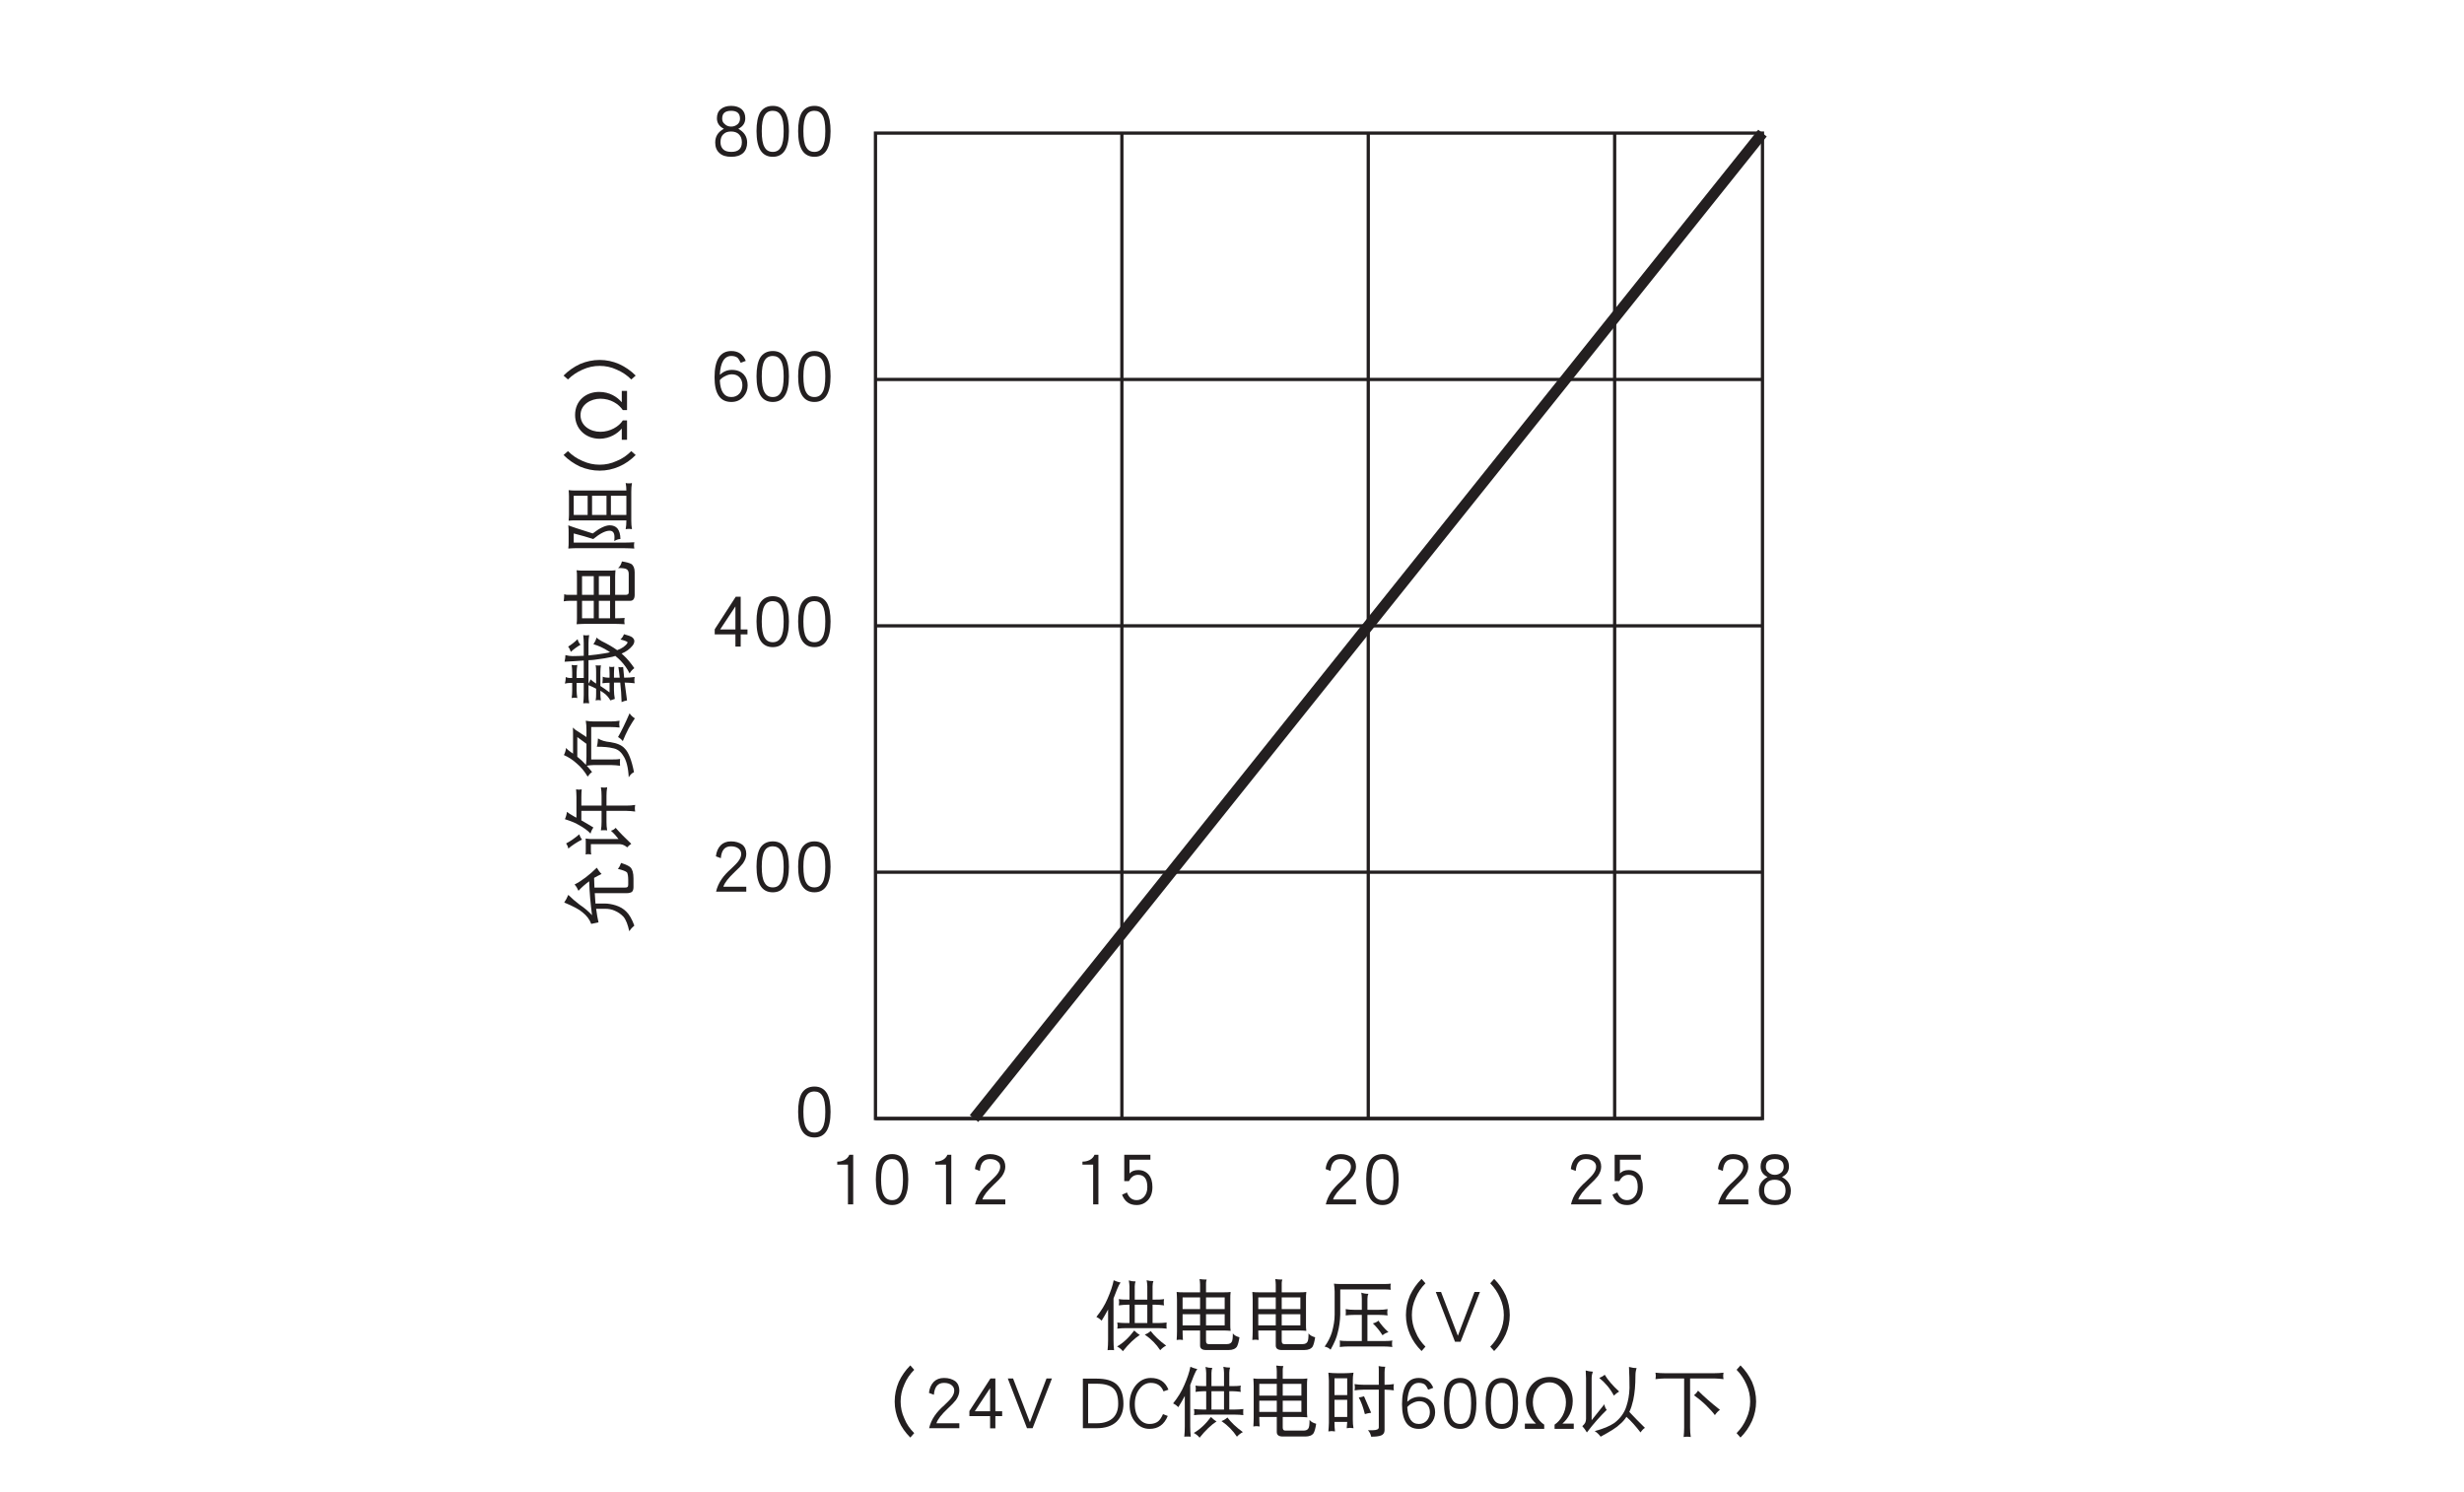 <?xml version="1.0" encoding="UTF-8"?>
<svg xmlns="http://www.w3.org/2000/svg" xmlns:xlink="http://www.w3.org/1999/xlink" width="226.77pt" height="137.33pt" viewBox="0 0 226.77 137.33" version="1.2">
<defs>
<g>
<symbol overflow="visible" id="glyph0-0">
<path style="stroke:none;" d=""/>
</symbol>
<symbol overflow="visible" id="glyph0-1">
<path style="stroke:none;" d="M 2.172 -0.062 L 2.172 -4.625 L 1.812 -4.625 C 1.734 -4.422 1.578 -4.25 1.359 -4.141 C 1.156 -4.047 0.969 -4 0.766 -4 L 0.703 -4 L 0.703 -3.719 L 1.688 -3.719 L 1.688 -0.062 Z M 2.172 -0.062 "/>
</symbol>
<symbol overflow="visible" id="glyph0-2">
<path style="stroke:none;" d="M 3.406 -2.359 C 3.406 -3.109 3.297 -3.672 3.078 -4.062 C 2.828 -4.469 2.453 -4.688 1.922 -4.688 C 1.391 -4.688 1 -4.469 0.75 -4.062 C 0.531 -3.672 0.422 -3.109 0.422 -2.359 C 0.422 -0.781 0.922 0 1.922 0 C 2.906 0 3.406 -0.781 3.406 -2.359 Z M 2.922 -2.359 C 2.922 -1.672 2.844 -1.172 2.656 -0.875 C 2.5 -0.594 2.25 -0.453 1.922 -0.453 C 1.578 -0.453 1.328 -0.594 1.172 -0.875 C 0.984 -1.172 0.906 -1.672 0.906 -2.359 C 0.906 -3.047 0.984 -3.531 1.172 -3.828 C 1.328 -4.094 1.578 -4.234 1.922 -4.234 C 2.25 -4.234 2.5 -4.094 2.656 -3.828 C 2.844 -3.531 2.922 -3.047 2.922 -2.359 Z M 2.922 -2.359 "/>
</symbol>
<symbol overflow="visible" id="glyph0-3">
<path style="stroke:none;" d="M 3.312 -1.656 C 3.312 -2.141 3.203 -2.516 2.969 -2.797 C 2.719 -3.078 2.406 -3.219 2 -3.219 C 1.641 -3.219 1.375 -3.109 1.203 -2.906 L 1.203 -4.172 L 3.125 -4.172 L 3.125 -4.625 L 0.719 -4.625 L 0.719 -2.203 L 1.156 -2.203 C 1.344 -2.578 1.609 -2.781 2 -2.781 C 2.562 -2.781 2.844 -2.391 2.844 -1.656 C 2.844 -1.266 2.734 -0.969 2.531 -0.75 C 2.344 -0.547 2.125 -0.453 1.859 -0.453 C 1.438 -0.453 1.141 -0.688 0.969 -1.156 L 0.516 -0.953 C 0.766 -0.312 1.203 0 1.859 0 C 2.266 0 2.594 -0.141 2.875 -0.422 C 3.172 -0.734 3.312 -1.141 3.312 -1.656 Z M 3.312 -1.656 "/>
</symbol>
<symbol overflow="visible" id="glyph0-4">
<path style="stroke:none;" d="M 3.312 -3.531 C 3.312 -3.891 3.188 -4.188 2.938 -4.391 C 2.672 -4.578 2.328 -4.688 1.906 -4.688 C 1.5 -4.688 1.188 -4.562 0.953 -4.328 C 0.703 -4.062 0.562 -3.734 0.516 -3.312 L 0.969 -3.141 C 1.031 -3.875 1.328 -4.234 1.906 -4.234 C 2.203 -4.234 2.453 -4.156 2.609 -4.016 C 2.766 -3.891 2.844 -3.734 2.844 -3.531 C 2.844 -3.328 2.766 -3.125 2.625 -2.922 C 2.5 -2.734 2.266 -2.5 1.938 -2.188 C 1.547 -1.844 1.25 -1.516 1.047 -1.219 C 0.797 -0.859 0.625 -0.469 0.531 -0.062 L 3.312 -0.062 L 3.312 -0.516 L 1.203 -0.516 C 1.312 -0.875 1.672 -1.328 2.25 -1.875 C 2.594 -2.188 2.844 -2.453 3 -2.656 C 3.203 -2.953 3.312 -3.234 3.312 -3.531 Z M 3.312 -3.531 "/>
</symbol>
<symbol overflow="visible" id="glyph0-5">
<path style="stroke:none;" d="M 3.391 -1.312 C 3.391 -1.875 3.109 -2.281 2.578 -2.578 C 3.016 -2.797 3.219 -3.125 3.219 -3.547 C 3.219 -3.906 3.109 -4.188 2.875 -4.391 C 2.641 -4.578 2.328 -4.688 1.922 -4.688 C 1.516 -4.688 1.188 -4.578 0.969 -4.391 C 0.719 -4.188 0.609 -3.906 0.609 -3.547 C 0.609 -3.125 0.812 -2.797 1.25 -2.578 C 0.703 -2.281 0.453 -1.875 0.453 -1.312 C 0.453 -0.906 0.578 -0.578 0.844 -0.344 C 1.094 -0.109 1.453 0 1.938 0 C 2.391 0 2.75 -0.109 3.016 -0.344 C 3.266 -0.578 3.391 -0.906 3.391 -1.312 Z M 2.734 -3.516 C 2.734 -3.297 2.656 -3.125 2.516 -3 C 2.344 -2.859 2.156 -2.781 1.922 -2.781 C 1.688 -2.781 1.484 -2.859 1.344 -3 C 1.172 -3.125 1.094 -3.297 1.094 -3.516 C 1.094 -4 1.359 -4.234 1.922 -4.234 C 2.453 -4.234 2.734 -4 2.734 -3.516 Z M 2.906 -1.344 C 2.906 -0.75 2.578 -0.453 1.938 -0.453 C 1.594 -0.453 1.328 -0.531 1.156 -0.719 C 1.016 -0.875 0.938 -1.078 0.938 -1.344 C 0.938 -1.656 1.016 -1.906 1.203 -2.078 C 1.375 -2.25 1.609 -2.328 1.906 -2.328 C 2.203 -2.328 2.453 -2.25 2.625 -2.078 C 2.812 -1.906 2.906 -1.656 2.906 -1.344 Z M 2.906 -1.344 "/>
</symbol>
<symbol overflow="visible" id="glyph0-6">
<path style="stroke:none;" d="M 3.422 -1.172 L 3.422 -1.625 L 2.797 -1.625 L 2.797 -4.641 L 2.344 -4.641 L 0.406 -1.641 L 0.406 -1.172 L 2.312 -1.172 L 2.312 -0.047 L 2.797 -0.047 L 2.797 -1.172 Z M 2.312 -1.625 L 0.906 -1.625 L 2.312 -3.75 Z M 2.312 -1.625 "/>
</symbol>
<symbol overflow="visible" id="glyph0-7">
<path style="stroke:none;" d="M 3.438 -1.531 C 3.438 -1.938 3.312 -2.281 3.078 -2.531 C 2.812 -2.812 2.453 -2.953 1.984 -2.953 C 1.562 -2.953 1.203 -2.797 0.875 -2.5 C 0.938 -3.656 1.297 -4.234 1.938 -4.234 C 2.188 -4.234 2.375 -4.172 2.516 -4.062 C 2.609 -3.969 2.703 -3.812 2.797 -3.609 L 3.266 -3.781 C 3.031 -4.375 2.578 -4.688 1.938 -4.688 C 0.906 -4.688 0.391 -3.875 0.391 -2.266 C 0.391 -0.75 0.906 0 1.938 0 C 2.406 0 2.781 -0.172 3.062 -0.5 C 3.312 -0.797 3.438 -1.141 3.438 -1.531 Z M 2.953 -1.531 C 2.953 -1.25 2.859 -1 2.703 -0.797 C 2.5 -0.562 2.25 -0.453 1.938 -0.453 C 1.281 -0.453 0.922 -0.969 0.875 -2 C 0.969 -2.125 1.125 -2.266 1.359 -2.375 C 1.562 -2.484 1.781 -2.547 1.984 -2.547 C 2.281 -2.547 2.531 -2.453 2.703 -2.25 C 2.875 -2.062 2.953 -1.828 2.953 -1.531 Z M 2.953 -1.531 "/>
</symbol>
<symbol overflow="visible" id="glyph0-8">
<path style="stroke:none;" d="M 1.812 -5.719 C 1.719 -5.234 1.531 -4.672 1.25 -4.031 C 1 -3.438 0.656 -2.891 0.219 -2.344 C 0.422 -2.25 0.578 -2.125 0.703 -2 C 0.906 -2.328 1.109 -2.672 1.297 -3.031 L 1.297 -0.219 C 1.297 0.094 1.281 0.406 1.25 0.719 C 1.344 0.703 1.453 0.703 1.547 0.703 C 1.641 0.703 1.75 0.703 1.844 0.719 C 1.812 0.406 1.797 0.094 1.797 -0.219 L 1.797 -4.047 C 1.906 -4.328 2.016 -4.594 2.125 -4.891 C 2.25 -5.188 2.344 -5.391 2.453 -5.5 C 2.188 -5.562 1.984 -5.641 1.812 -5.719 Z M 2.281 -3.984 C 2.297 -3.875 2.312 -3.781 2.312 -3.672 C 2.312 -3.594 2.297 -3.5 2.281 -3.406 C 2.547 -3.438 2.812 -3.469 3.078 -3.469 L 3.266 -3.469 L 3.266 -1.781 L 2.938 -1.781 C 2.672 -1.781 2.406 -1.797 2.141 -1.828 C 2.156 -1.734 2.172 -1.625 2.172 -1.531 C 2.172 -1.438 2.156 -1.344 2.141 -1.266 C 2.406 -1.297 2.672 -1.312 2.938 -1.312 L 5.906 -1.312 C 6.172 -1.312 6.422 -1.297 6.688 -1.266 C 6.672 -1.344 6.672 -1.438 6.672 -1.531 C 6.672 -1.625 6.672 -1.734 6.688 -1.828 C 6.422 -1.797 6.172 -1.781 5.906 -1.781 L 5.391 -1.781 L 5.391 -3.469 L 5.656 -3.469 C 5.922 -3.469 6.188 -3.438 6.453 -3.406 C 6.422 -3.5 6.422 -3.594 6.422 -3.672 C 6.422 -3.781 6.422 -3.875 6.453 -3.984 C 6.188 -3.938 5.922 -3.938 5.656 -3.938 L 5.391 -3.938 L 5.391 -5.172 C 5.391 -5.375 5.422 -5.531 5.469 -5.641 C 5.219 -5.641 5.016 -5.672 4.844 -5.719 C 4.875 -5.547 4.906 -5.359 4.906 -5.172 L 4.906 -3.938 L 3.75 -3.938 L 3.75 -5.156 C 3.75 -5.344 3.781 -5.5 3.828 -5.609 C 3.594 -5.609 3.391 -5.641 3.203 -5.703 C 3.234 -5.516 3.266 -5.328 3.266 -5.156 L 3.266 -3.938 L 3.078 -3.938 C 2.812 -3.938 2.547 -3.938 2.281 -3.984 Z M 4.906 -1.781 L 3.75 -1.781 L 3.75 -3.469 L 4.906 -3.469 Z M 3.703 -1.094 C 3.203 -0.422 2.672 0.062 2.125 0.375 C 2.328 0.484 2.516 0.625 2.656 0.812 C 3.203 0.125 3.719 -0.359 4.219 -0.688 C 4.047 -0.781 3.875 -0.922 3.703 -1.094 Z M 5.219 -1.047 C 5.062 -0.906 4.891 -0.797 4.672 -0.719 C 5.266 -0.312 5.734 0.172 6.094 0.719 C 6.266 0.531 6.453 0.391 6.641 0.297 C 6.016 -0.156 5.547 -0.609 5.219 -1.047 Z M 5.219 -1.047 "/>
</symbol>
<symbol overflow="visible" id="glyph0-9">
<path style="stroke:none;" d="M 0.641 -4.641 C 0.656 -4.391 0.672 -4.156 0.672 -3.938 L 0.672 -1.016 C 0.672 -0.75 0.656 -0.484 0.641 -0.219 C 0.734 -0.234 0.828 -0.25 0.922 -0.25 C 1.016 -0.25 1.125 -0.234 1.219 -0.219 C 1.203 -0.484 1.188 -0.75 1.188 -1.016 L 1.188 -1.094 L 2.797 -1.094 L 2.797 0.297 C 2.797 0.562 2.984 0.703 3.344 0.703 L 5.422 0.703 C 5.797 0.703 6.047 0.594 6.188 0.391 C 6.281 0.219 6.359 -0.062 6.422 -0.469 C 6.141 -0.547 5.938 -0.656 5.812 -0.828 C 5.812 -0.391 5.781 -0.125 5.688 -0.016 C 5.609 0.094 5.469 0.156 5.281 0.156 L 3.562 0.156 C 3.422 0.156 3.344 0.062 3.344 -0.125 L 3.344 -1.094 L 5.031 -1.094 C 5.219 -1.094 5.406 -1.078 5.609 -1.062 C 5.578 -1.25 5.578 -1.438 5.578 -1.641 L 5.578 -4 C 5.578 -4.219 5.578 -4.422 5.609 -4.641 C 5.406 -4.609 5.219 -4.609 5.031 -4.609 L 3.344 -4.609 L 3.344 -5.453 C 3.344 -5.562 3.359 -5.672 3.406 -5.781 C 3.172 -5.781 2.969 -5.797 2.75 -5.828 C 2.781 -5.656 2.797 -5.469 2.797 -5.297 L 2.797 -4.609 L 1.219 -4.609 C 1.031 -4.609 0.844 -4.609 0.641 -4.641 Z M 1.188 -1.562 L 1.188 -2.594 L 2.797 -2.594 L 2.797 -1.562 Z M 3.344 -2.594 L 5.062 -2.594 L 5.062 -1.562 L 3.344 -1.562 Z M 1.188 -3.062 L 1.188 -4.141 L 2.797 -4.141 L 2.797 -3.062 Z M 3.344 -4.141 L 5.062 -4.141 L 5.062 -3.062 L 3.344 -3.062 Z M 3.344 -4.141 "/>
</symbol>
<symbol overflow="visible" id="glyph0-10">
<path style="stroke:none;" d="M 6.422 -5.406 C 6.219 -5.375 6.016 -5.375 5.812 -5.375 L 1.797 -5.375 C 1.594 -5.375 1.391 -5.375 1.188 -5.406 C 1.219 -5.156 1.25 -4.922 1.25 -4.688 L 1.25 -2.562 C 1.25 -2.031 1.156 -1.484 1 -0.938 C 0.859 -0.469 0.625 -0.031 0.328 0.391 C 0.531 0.422 0.719 0.516 0.875 0.672 C 1.219 0.062 1.438 -0.453 1.531 -0.891 C 1.672 -1.406 1.75 -1.969 1.766 -2.562 L 1.766 -4.875 L 5.812 -4.875 C 6.016 -4.875 6.219 -4.859 6.422 -4.844 C 6.391 -4.938 6.391 -5.031 6.391 -5.125 C 6.391 -5.219 6.391 -5.297 6.422 -5.406 Z M 2.266 -3.062 C 2.266 -2.953 2.281 -2.859 2.281 -2.766 C 2.281 -2.656 2.266 -2.578 2.266 -2.484 C 2.516 -2.516 2.781 -2.531 3.047 -2.531 L 3.75 -2.531 L 3.75 -0.125 L 2.562 -0.125 C 2.266 -0.125 2 -0.125 1.719 -0.172 C 1.734 -0.062 1.734 0.031 1.734 0.125 C 1.734 0.219 1.734 0.328 1.719 0.422 C 2 0.391 2.266 0.375 2.562 0.375 L 5.719 0.375 C 6 0.375 6.266 0.391 6.562 0.422 C 6.531 0.328 6.531 0.219 6.531 0.125 C 6.531 0.031 6.531 -0.062 6.562 -0.172 C 6.266 -0.125 6 -0.125 5.719 -0.125 L 4.266 -0.125 L 4.266 -2.531 L 5.328 -2.531 C 5.594 -2.531 5.859 -2.516 6.125 -2.484 C 6.109 -2.578 6.094 -2.656 6.094 -2.766 C 6.094 -2.859 6.109 -2.953 6.125 -3.062 C 5.859 -3.016 5.594 -3 5.328 -3 L 4.266 -3 L 4.266 -4 C 4.266 -4.203 4.297 -4.359 4.359 -4.469 C 4.094 -4.469 3.875 -4.516 3.703 -4.578 C 3.734 -4.391 3.75 -4.188 3.75 -4 L 3.75 -3 L 3.047 -3 C 2.781 -3 2.516 -3.016 2.266 -3.062 Z M 5.281 -2 C 5.141 -1.875 4.969 -1.797 4.766 -1.75 C 5.094 -1.438 5.391 -1.078 5.656 -0.656 C 5.828 -0.797 6 -0.891 6.203 -0.938 C 5.812 -1.297 5.516 -1.641 5.281 -2 Z M 5.281 -2 "/>
</symbol>
<symbol overflow="visible" id="glyph0-11">
<path style="stroke:none;" d="M 6.125 0.391 C 5.734 0 5.422 -0.438 5.219 -0.953 C 4.984 -1.453 4.875 -1.984 4.875 -2.516 C 4.875 -3.062 4.984 -3.578 5.219 -4.094 C 5.422 -4.594 5.734 -5.047 6.125 -5.438 L 5.766 -5.844 C 5.312 -5.391 4.969 -4.891 4.703 -4.328 C 4.453 -3.734 4.328 -3.141 4.328 -2.516 C 4.328 -1.906 4.453 -1.312 4.703 -0.734 C 4.953 -0.156 5.312 0.344 5.766 0.797 Z M 6.125 0.391 "/>
</symbol>
<symbol overflow="visible" id="glyph0-12">
<path style="stroke:none;" d="M 4.172 -4.641 L 3.672 -4.641 L 2.141 -0.609 L 0.594 -4.641 L 0.109 -4.641 L 1.875 -0.062 L 2.391 -0.062 Z M 4.172 -4.641 "/>
</symbol>
<symbol overflow="visible" id="glyph0-13">
<path style="stroke:none;" d="M 2.641 -2.516 C 2.641 -3.141 2.516 -3.734 2.266 -4.328 C 2 -4.891 1.656 -5.391 1.203 -5.844 L 0.844 -5.438 C 1.234 -5.047 1.531 -4.594 1.75 -4.094 C 1.984 -3.578 2.094 -3.062 2.094 -2.516 C 2.094 -1.984 1.984 -1.453 1.75 -0.953 C 1.531 -0.438 1.234 0 0.844 0.391 L 1.203 0.797 C 1.656 0.344 2 -0.156 2.266 -0.734 C 2.516 -1.312 2.641 -1.906 2.641 -2.516 Z M 2.641 -2.516 "/>
</symbol>
<symbol overflow="visible" id="glyph0-14">
<path style="stroke:none;" d=""/>
</symbol>
<symbol overflow="visible" id="glyph0-15">
<path style="stroke:none;" d="M 4.156 -2.312 C 4.156 -3.141 3.938 -3.734 3.516 -4.109 C 3.125 -4.453 2.516 -4.625 1.703 -4.625 L 0.422 -4.625 L 0.422 -0.062 L 1.703 -0.062 C 2.484 -0.062 3.094 -0.266 3.516 -0.656 C 3.938 -1.062 4.156 -1.609 4.156 -2.312 Z M 3.672 -2.312 C 3.672 -1.75 3.516 -1.328 3.203 -1.016 C 2.859 -0.688 2.359 -0.516 1.703 -0.516 L 0.906 -0.516 L 0.906 -4.156 L 1.703 -4.156 C 2.406 -4.156 2.906 -4.016 3.219 -3.734 C 3.531 -3.453 3.672 -2.984 3.672 -2.312 Z M 3.672 -2.312 "/>
</symbol>
<symbol overflow="visible" id="glyph0-16">
<path style="stroke:none;" d="M 3.859 -3.609 C 3.578 -4.328 3.031 -4.688 2.234 -4.688 C 1.688 -4.688 1.219 -4.453 0.844 -4 C 0.469 -3.531 0.281 -2.953 0.281 -2.266 C 0.281 -1.578 0.453 -1.031 0.828 -0.609 C 1.172 -0.203 1.609 0 2.125 0 C 2.906 0 3.469 -0.391 3.797 -1.188 L 3.359 -1.359 C 3.219 -1.047 3.078 -0.828 2.906 -0.688 C 2.703 -0.531 2.438 -0.453 2.125 -0.453 C 1.766 -0.453 1.453 -0.594 1.188 -0.906 C 0.906 -1.234 0.766 -1.688 0.766 -2.266 C 0.766 -2.844 0.906 -3.328 1.219 -3.703 C 1.5 -4.062 1.844 -4.234 2.234 -4.234 C 2.812 -4.234 3.203 -3.969 3.406 -3.453 Z M 3.859 -3.609 "/>
</symbol>
<symbol overflow="visible" id="glyph0-17">
<path style="stroke:none;" d="M 0.578 -5.172 C 0.594 -4.938 0.625 -4.688 0.625 -4.453 L 0.625 -0.547 C 0.625 -0.281 0.594 -0.031 0.578 0.234 C 0.719 0.219 0.812 0.203 0.875 0.203 C 0.922 0.203 1.031 0.219 1.188 0.234 C 1.156 -0.031 1.141 -0.281 1.141 -0.547 L 1.141 -0.641 L 2.312 -0.641 C 2.297 -0.453 2.281 -0.266 2.266 -0.062 C 2.422 -0.078 2.531 -0.094 2.578 -0.094 C 2.625 -0.094 2.734 -0.078 2.891 -0.062 C 2.844 -0.328 2.828 -0.578 2.828 -0.844 L 2.828 -4.453 C 2.828 -4.688 2.844 -4.938 2.891 -5.172 C 2.609 -5.141 2.328 -5.125 2.062 -5.125 L 1.391 -5.125 C 1.109 -5.125 0.844 -5.141 0.578 -5.172 Z M 1.141 -1.094 L 1.141 -2.672 L 2.312 -2.672 L 2.312 -1.094 Z M 1.141 -3.109 L 1.141 -4.656 L 2.312 -4.656 L 2.312 -3.109 Z M 2.984 -4.125 C 3 -4.016 3.016 -3.922 3.016 -3.812 C 3.016 -3.719 3 -3.625 2.984 -3.547 C 3.25 -3.578 3.516 -3.609 3.781 -3.609 L 5.219 -3.609 L 5.219 -0.141 C 5.219 0.031 5.031 0.125 4.641 0.125 L 4.219 0.125 C 4.375 0.281 4.469 0.484 4.516 0.719 C 4.906 0.719 5.219 0.688 5.422 0.609 C 5.625 0.531 5.75 0.375 5.75 0.125 L 5.75 -3.609 L 5.812 -3.609 C 6.078 -3.609 6.344 -3.578 6.609 -3.547 C 6.594 -3.625 6.578 -3.719 6.578 -3.812 C 6.578 -3.922 6.594 -4.016 6.609 -4.125 C 6.344 -4.078 6.078 -4.062 5.812 -4.062 L 5.75 -4.062 L 5.75 -5.203 C 5.75 -5.406 5.766 -5.562 5.812 -5.719 C 5.594 -5.719 5.391 -5.734 5.203 -5.781 C 5.219 -5.609 5.219 -5.453 5.219 -5.297 L 5.219 -4.062 L 3.781 -4.062 C 3.516 -4.062 3.25 -4.078 2.984 -4.125 Z M 3.859 -3 C 3.672 -2.938 3.516 -2.906 3.375 -2.891 C 3.594 -2.5 3.781 -2 3.938 -1.359 C 4.109 -1.422 4.312 -1.453 4.516 -1.484 Z M 3.859 -3 "/>
</symbol>
<symbol overflow="visible" id="glyph0-18">
<path style="stroke:none;" d="M 0.891 -5.375 C 0.906 -5.078 0.922 -4.844 0.922 -4.656 L 0.922 -0.906 C 0.922 -0.781 0.891 -0.672 0.844 -0.562 C 0.781 -0.453 0.703 -0.359 0.578 -0.25 C 0.734 -0.078 0.875 0.109 1 0.328 C 1.625 -0.5 2.25 -1.188 2.828 -1.75 C 2.703 -1.891 2.641 -2.062 2.609 -2.266 L 1.438 -0.797 L 1.438 -4.656 C 1.438 -4.891 1.484 -5.094 1.547 -5.266 C 1.312 -5.281 1.094 -5.312 0.891 -5.375 Z M 2.641 -4.984 C 2.5 -4.859 2.328 -4.766 2.141 -4.688 C 2.703 -4.234 3.156 -3.688 3.484 -3.062 C 3.641 -3.219 3.812 -3.344 3.969 -3.438 C 3.391 -3.969 2.938 -4.484 2.641 -4.984 Z M 4.875 -5.703 C 4.906 -5.094 4.922 -4.438 4.922 -3.766 C 4.906 -3.125 4.797 -2.562 4.641 -2.094 C 4.453 -1.469 4.062 -0.953 3.531 -0.547 C 3.094 -0.25 2.5 0 1.719 0.203 C 1.922 0.328 2.109 0.5 2.266 0.719 C 3.188 0.219 3.781 -0.156 4.031 -0.422 C 4.266 -0.609 4.469 -0.844 4.641 -1.109 C 5.094 -0.703 5.516 -0.219 5.938 0.328 C 6.062 0.141 6.188 0 6.344 -0.094 C 5.828 -0.594 5.344 -1.094 4.906 -1.562 C 5.062 -1.875 5.172 -2.25 5.266 -2.656 C 5.406 -3.297 5.469 -4.047 5.469 -4.906 C 5.469 -5.141 5.5 -5.375 5.578 -5.594 C 5.391 -5.594 5.156 -5.625 4.875 -5.703 Z M 4.875 -5.703 "/>
</symbol>
<symbol overflow="visible" id="glyph0-19">
<path style="stroke:none;" d="M 0.344 -5.172 C 0.359 -5.078 0.375 -4.969 0.375 -4.875 C 0.375 -4.781 0.359 -4.672 0.344 -4.578 C 0.625 -4.609 0.906 -4.641 1.188 -4.641 L 2.984 -4.641 L 2.984 -0.125 C 2.984 0.172 2.969 0.453 2.938 0.75 C 3.047 0.734 3.156 0.719 3.266 0.719 C 3.375 0.719 3.484 0.734 3.594 0.75 C 3.547 0.453 3.531 0.172 3.531 -0.125 L 3.531 -4.641 L 5.766 -4.641 C 6.047 -4.641 6.328 -4.609 6.609 -4.578 C 6.594 -4.672 6.578 -4.781 6.578 -4.875 C 6.578 -4.969 6.594 -5.078 6.609 -5.172 C 6.328 -5.141 6.047 -5.125 5.766 -5.125 L 1.188 -5.125 C 0.906 -5.125 0.625 -5.141 0.344 -5.172 Z M 4.266 -3.516 C 4.156 -3.344 4.031 -3.203 3.891 -3.094 C 4.219 -2.859 4.594 -2.562 4.984 -2.188 C 5.359 -1.812 5.641 -1.516 5.812 -1.266 C 5.953 -1.469 6.109 -1.641 6.281 -1.75 C 5.453 -2.406 4.781 -3 4.266 -3.516 Z M 4.266 -3.516 "/>
</symbol>
<symbol overflow="visible" id="glyph1-0">
<path style="stroke:none;" d=""/>
</symbol>
<symbol overflow="visible" id="glyph1-1">
<path style="stroke:none;" d="M -5.781 -2.891 C -4.953 -2.547 -4.391 -2.25 -4.094 -1.984 C -3.719 -1.688 -3.453 -1.344 -3.297 -0.922 L -2.625 -1.062 C -2.703 -1.391 -2.781 -1.812 -2.844 -2.312 L -2 -2.312 C -1.719 -2.312 -1.422 -2.266 -1.141 -2.141 C -0.812 -2 -0.547 -1.812 -0.328 -1.578 C -0.094 -1.297 0.078 -0.844 0.203 -0.25 C 0.328 -0.438 0.484 -0.609 0.672 -0.766 C 0.453 -1.359 0.203 -1.797 -0.078 -2.062 C -0.328 -2.312 -0.641 -2.5 -1.031 -2.625 C -1.375 -2.734 -1.734 -2.797 -2.062 -2.797 L -2.906 -2.797 C -2.922 -3.094 -2.953 -3.406 -2.969 -3.75 L -0.031 -3.75 C 0.188 -3.75 0.328 -3.797 0.438 -3.859 C 0.531 -3.938 0.594 -4.078 0.594 -4.297 L 0.594 -5.109 C 0.594 -5.609 0.5 -5.938 0.312 -6.125 C 0.188 -6.25 -0.109 -6.391 -0.547 -6.531 C -0.625 -6.312 -0.719 -6.125 -0.844 -5.984 C -0.391 -5.875 -0.109 -5.766 0 -5.656 C 0.062 -5.547 0.109 -5.312 0.109 -4.969 L 0.109 -4.516 C 0.109 -4.406 0.078 -4.344 0.031 -4.312 C 0 -4.281 -0.062 -4.266 -0.172 -4.266 L -3 -4.266 C -3.016 -4.547 -3.016 -4.844 -3.031 -5.156 C -2.812 -5.281 -2.578 -5.406 -2.344 -5.516 C -2.531 -5.703 -2.672 -5.906 -2.781 -6.094 C -3.469 -5.422 -4.156 -4.891 -4.828 -4.547 C -4.672 -4.375 -4.562 -4.188 -4.469 -3.969 C -4.172 -4.297 -3.844 -4.578 -3.484 -4.844 C -3.453 -3.797 -3.359 -2.766 -3.219 -1.719 C -3.516 -2.047 -3.891 -2.375 -4.359 -2.688 C -4.734 -2.969 -5.094 -3.281 -5.406 -3.594 C -5.516 -3.328 -5.641 -3.094 -5.781 -2.891 Z M -5.781 -2.891 "/>
</symbol>
<symbol overflow="visible" id="glyph1-2">
<path style="stroke:none;" d="M -5.609 -1.359 C -5.516 -1.234 -5.438 -1.078 -5.406 -0.891 C -5.031 -1.203 -4.625 -1.469 -4.141 -1.719 C -4.266 -1.875 -4.344 -2.031 -4.391 -2.203 C -4.812 -1.844 -5.219 -1.562 -5.609 -1.359 Z M -3.812 -0.344 C -3.734 -0.359 -3.656 -0.375 -3.578 -0.375 C -3.484 -0.375 -3.391 -0.359 -3.297 -0.344 C -3.312 -0.453 -3.328 -0.562 -3.328 -0.672 L -3.328 -1.297 L -0.719 -1.297 C -0.641 -1.297 -0.531 -1.281 -0.406 -1.25 C -0.266 -1.203 -0.125 -1.125 0.016 -1 C 0.125 -1.125 0.25 -1.234 0.391 -1.328 C -0.156 -1.844 -0.641 -2.328 -1.047 -2.797 C -1.156 -2.672 -1.297 -2.578 -1.484 -2.531 C -1.203 -2.281 -0.969 -2.016 -0.781 -1.766 L -3.328 -1.766 C -3.484 -1.766 -3.656 -1.797 -3.812 -1.812 C -3.797 -1.672 -3.797 -1.531 -3.797 -1.391 L -3.797 -0.672 C -3.797 -0.562 -3.797 -0.453 -3.812 -0.344 Z M -5.719 -3.594 C -5.125 -3.406 -4.719 -3.234 -4.5 -3.094 C -4 -2.828 -3.609 -2.547 -3.359 -2.266 C -3.312 -2.469 -3.219 -2.656 -3.094 -2.828 C -3.469 -3.062 -3.844 -3.281 -4.203 -3.484 L -4.203 -4.359 L -2.344 -4.359 L -2.344 -3.344 C -2.344 -3.078 -2.359 -2.812 -2.406 -2.562 C -2.297 -2.578 -2.203 -2.578 -2.109 -2.578 C -2 -2.578 -1.922 -2.578 -1.828 -2.562 C -1.875 -2.812 -1.891 -3.078 -1.891 -3.344 L -1.891 -4.359 L -0.031 -4.359 C 0.234 -4.359 0.484 -4.328 0.75 -4.297 C 0.734 -4.391 0.719 -4.5 0.719 -4.594 C 0.719 -4.703 0.734 -4.797 0.75 -4.906 C 0.484 -4.859 0.234 -4.844 -0.031 -4.844 L -1.891 -4.844 L -1.891 -5.75 C -1.891 -6 -1.875 -6.266 -1.828 -6.531 C -1.922 -6.516 -2 -6.5 -2.109 -6.5 C -2.203 -6.5 -2.297 -6.516 -2.406 -6.531 C -2.359 -6.266 -2.344 -6 -2.344 -5.75 L -2.344 -4.844 L -4.203 -4.844 L -4.203 -5.625 C -4.203 -5.938 -4.188 -6.172 -4.172 -6.344 C -4.25 -6.328 -4.328 -6.312 -4.453 -6.312 C -4.516 -6.312 -4.594 -6.328 -4.688 -6.344 C -4.672 -6.078 -4.656 -5.844 -4.656 -5.625 L -4.656 -3.734 C -4.719 -3.75 -4.781 -3.797 -4.844 -3.828 C -5.156 -4 -5.391 -4.156 -5.531 -4.266 C -5.562 -4.016 -5.625 -3.797 -5.719 -3.594 Z M -5.719 -3.594 "/>
</symbol>
<symbol overflow="visible" id="glyph1-3">
<path style="stroke:none;" d="M -5.812 -2.531 C -5.391 -2.344 -5 -2.094 -4.641 -1.766 C -4.25 -1.438 -3.906 -1.031 -3.625 -0.547 C -3.484 -0.734 -3.359 -0.875 -3.219 -0.969 C -3.375 -1.172 -3.547 -1.375 -3.703 -1.547 C -3.5 -1.578 -3.297 -1.609 -3.094 -1.609 L -1.422 -1.609 C -1.156 -1.609 -0.906 -1.578 -0.641 -1.547 C -0.641 -1.688 -0.656 -1.797 -0.656 -1.844 C -0.656 -1.906 -0.641 -2 -0.641 -2.172 C -0.906 -2.125 -1.156 -2.125 -1.422 -2.125 L -3.297 -2.125 L -3.297 -5.109 L -1.484 -5.109 C -1.219 -5.109 -0.953 -5.094 -0.688 -5.062 C -0.703 -5.219 -0.719 -5.328 -0.719 -5.391 C -0.719 -5.438 -0.703 -5.531 -0.688 -5.688 C -0.953 -5.641 -1.219 -5.625 -1.484 -5.625 L -3.094 -5.625 C -3.312 -5.625 -3.547 -5.641 -3.797 -5.688 C -3.75 -5.406 -3.734 -5.141 -3.734 -4.875 L -3.734 -4.188 L -4.594 -4.75 C -4.75 -4.844 -4.875 -4.938 -4.984 -5.062 C -4.969 -4.844 -4.969 -4.625 -4.969 -4.406 L -4.969 -2.656 C -5.031 -2.703 -5.094 -2.766 -5.188 -2.812 C -5.359 -2.938 -5.516 -3.062 -5.609 -3.188 C -5.641 -2.953 -5.703 -2.734 -5.812 -2.531 Z M -3.781 -1.625 C -4.031 -1.906 -4.297 -2.156 -4.578 -2.375 L -4.578 -4.188 L -3.734 -3.562 L -3.734 -2.359 C -3.734 -2.125 -3.75 -1.875 -3.781 -1.625 Z M -2.781 -3.297 C -2.125 -3.297 -1.641 -3.25 -1.359 -3.172 C -0.922 -3.109 -0.594 -2.875 -0.359 -2.484 C -0.062 -2.062 0.109 -1.391 0.156 -0.484 C 0.297 -0.719 0.453 -0.875 0.641 -0.953 C 0.422 -2.078 0.125 -2.812 -0.219 -3.141 C -0.484 -3.438 -0.922 -3.625 -1.531 -3.719 C -2.016 -3.766 -2.391 -3.875 -2.672 -4.062 C -2.688 -3.766 -2.719 -3.5 -2.781 -3.297 Z M -0.828 -4.188 C -0.641 -4.078 -0.5 -3.953 -0.391 -3.812 C -0.25 -4.172 -0.062 -4.578 0.156 -5 C 0.391 -5.406 0.578 -5.703 0.719 -5.906 C 0.516 -6.047 0.344 -6.188 0.234 -6.375 C -0.156 -5.469 -0.516 -4.734 -0.828 -4.188 Z M -0.828 -4.188 "/>
</symbol>
<symbol overflow="visible" id="glyph1-4">
<path style="stroke:none;" d="M -5.094 -0.812 C -5 -0.828 -4.906 -0.844 -4.828 -0.844 C -4.75 -0.844 -4.656 -0.828 -4.578 -0.812 C -4.609 -1.047 -4.641 -1.281 -4.641 -1.516 L -4.641 -2.203 L -3.984 -2.203 L -3.984 -1.094 C -3.984 -0.828 -4 -0.578 -4.031 -0.328 C -3.938 -0.328 -3.859 -0.344 -3.766 -0.344 C -3.672 -0.344 -3.578 -0.328 -3.484 -0.328 C -3.531 -0.578 -3.547 -0.828 -3.547 -1.094 L -3.547 -2 C -3.281 -1.891 -3.047 -1.781 -2.844 -1.672 L -2.844 -1.25 C -2.844 -1.031 -2.844 -0.812 -2.891 -0.594 C -2.812 -0.609 -2.734 -0.625 -2.641 -0.625 C -2.562 -0.625 -2.484 -0.609 -2.406 -0.594 C -2.438 -0.812 -2.453 -1.031 -2.453 -1.25 L -2.453 -1.484 C -2.359 -1.422 -2.266 -1.375 -2.188 -1.312 C -1.922 -1.141 -1.703 -0.891 -1.531 -0.594 L -1.125 -0.734 C -1.172 -1.016 -1.203 -1.281 -1.203 -1.547 L -1.203 -2.234 L -0.625 -2.234 C -0.562 -1.656 -0.516 -1.062 -0.5 -0.438 C -0.344 -0.516 -0.172 -0.562 0 -0.594 C -0.078 -1.125 -0.141 -1.672 -0.219 -2.234 L -0.188 -2.234 C 0.094 -2.234 0.391 -2.203 0.703 -2.172 C 0.688 -2.266 0.672 -2.359 0.672 -2.453 C 0.672 -2.547 0.688 -2.641 0.703 -2.75 C 0.391 -2.703 0.094 -2.688 -0.188 -2.688 L -0.266 -2.688 C -0.297 -3.016 -0.328 -3.344 -0.359 -3.672 C -0.438 -3.656 -0.516 -3.641 -0.578 -3.641 C -0.641 -3.641 -0.719 -3.656 -0.797 -3.672 C -0.75 -3.359 -0.703 -3.031 -0.672 -2.688 L -1.203 -2.688 L -1.203 -3.078 C -1.203 -3.281 -1.188 -3.484 -1.172 -3.703 C -1.266 -3.672 -1.328 -3.672 -1.391 -3.672 C -1.484 -3.672 -1.562 -3.672 -1.641 -3.703 C -1.625 -3.484 -1.609 -3.281 -1.609 -3.078 L -1.609 -2.688 L -1.781 -2.688 C -1.953 -2.688 -2.109 -2.719 -2.234 -2.781 C -2.234 -2.531 -2.25 -2.344 -2.266 -2.172 C -2.047 -2.203 -1.828 -2.219 -1.609 -2.219 L -1.609 -1.328 C -1.938 -1.578 -2.219 -1.781 -2.453 -1.922 L -2.453 -3.188 C -2.453 -3.391 -2.438 -3.609 -2.406 -3.828 C -2.484 -3.812 -2.562 -3.812 -2.641 -3.812 C -2.734 -3.812 -2.812 -3.812 -2.891 -3.828 C -2.844 -3.609 -2.844 -3.391 -2.844 -3.188 L -2.844 -2.141 C -3.031 -2.266 -3.219 -2.391 -3.359 -2.531 C -3.406 -2.375 -3.469 -2.25 -3.547 -2.141 L -3.547 -4.297 C -3.375 -4.297 -3.219 -4.312 -3.047 -4.328 C -2.312 -4.422 -1.734 -4.516 -1.344 -4.609 C -1.25 -4.641 -1.156 -4.656 -1.078 -4.688 C -0.891 -4.531 -0.719 -4.391 -0.578 -4.234 C -0.25 -3.891 0.031 -3.5 0.234 -3.078 C 0.359 -3.297 0.516 -3.453 0.672 -3.562 C 0.328 -4.062 0 -4.453 -0.328 -4.75 C -0.391 -4.797 -0.438 -4.844 -0.5 -4.906 C -0.078 -5.078 0.234 -5.312 0.469 -5.594 C 0.609 -5.75 0.672 -5.906 0.672 -6.062 C 0.672 -6.188 0.594 -6.312 0.453 -6.422 C 0.328 -6.5 0.078 -6.594 -0.281 -6.688 C -0.359 -6.484 -0.469 -6.328 -0.609 -6.203 C -0.172 -6.094 0.047 -6 0.047 -5.938 C 0.047 -5.844 -0.078 -5.703 -0.344 -5.5 C -0.5 -5.391 -0.688 -5.297 -0.906 -5.219 C -1.297 -5.5 -1.781 -5.781 -2.328 -6.047 C -2.547 -6.172 -2.703 -6.281 -2.812 -6.375 C -2.859 -6.141 -2.969 -5.953 -3.094 -5.766 C -2.609 -5.625 -2.172 -5.422 -1.734 -5.141 C -1.672 -5.094 -1.609 -5.062 -1.562 -5.031 C -1.719 -4.984 -1.891 -4.953 -2.094 -4.922 C -2.547 -4.844 -3.031 -4.781 -3.547 -4.734 L -3.547 -5.844 C -3.547 -6.094 -3.531 -6.359 -3.484 -6.609 C -3.578 -6.594 -3.672 -6.578 -3.766 -6.578 C -3.859 -6.578 -3.938 -6.594 -4.031 -6.609 C -4 -6.359 -3.984 -6.094 -3.984 -5.844 L -3.984 -4.703 C -4.312 -4.688 -4.656 -4.672 -5.016 -4.672 C -5.219 -4.672 -5.453 -4.703 -5.672 -4.766 C -5.672 -4.609 -5.688 -4.406 -5.75 -4.156 C -5.141 -4.188 -4.547 -4.219 -3.984 -4.266 L -3.984 -2.656 L -4.641 -2.656 L -4.641 -3.156 C -4.641 -3.391 -4.609 -3.625 -4.578 -3.859 C -4.656 -3.844 -4.75 -3.828 -4.828 -3.828 C -4.906 -3.828 -5 -3.844 -5.094 -3.859 C -5.062 -3.625 -5.047 -3.391 -5.047 -3.156 L -5.047 -2.656 L -5.203 -2.656 C -5.391 -2.656 -5.531 -2.688 -5.641 -2.75 C -5.641 -2.516 -5.672 -2.312 -5.719 -2.141 C -5.547 -2.188 -5.375 -2.203 -5.203 -2.203 L -5.047 -2.203 L -5.047 -1.516 C -5.047 -1.281 -5.062 -1.047 -5.094 -0.812 Z M -5.422 -5.547 C -5.312 -5.422 -5.234 -5.25 -5.172 -5.062 C -4.922 -5.297 -4.625 -5.516 -4.281 -5.719 C -4.422 -5.875 -4.516 -6.047 -4.547 -6.234 C -4.844 -5.938 -5.141 -5.719 -5.422 -5.547 Z M -5.422 -5.547 "/>
</symbol>
<symbol overflow="visible" id="glyph1-5">
<path style="stroke:none;" d="M -4.641 -0.641 C -4.391 -0.656 -4.156 -0.672 -3.938 -0.672 L -1.016 -0.672 C -0.75 -0.672 -0.484 -0.656 -0.219 -0.641 C -0.234 -0.734 -0.25 -0.828 -0.25 -0.922 C -0.25 -1.016 -0.234 -1.125 -0.219 -1.219 C -0.484 -1.203 -0.75 -1.188 -1.016 -1.188 L -1.094 -1.188 L -1.094 -2.797 L 0.297 -2.797 C 0.562 -2.797 0.703 -2.984 0.703 -3.344 L 0.703 -5.422 C 0.703 -5.797 0.594 -6.047 0.391 -6.188 C 0.219 -6.281 -0.062 -6.359 -0.469 -6.422 C -0.547 -6.141 -0.656 -5.938 -0.828 -5.812 C -0.391 -5.812 -0.125 -5.781 -0.016 -5.688 C 0.094 -5.609 0.156 -5.469 0.156 -5.281 L 0.156 -3.562 C 0.156 -3.422 0.062 -3.344 -0.125 -3.344 L -1.094 -3.344 L -1.094 -5.031 C -1.094 -5.219 -1.078 -5.406 -1.062 -5.609 C -1.25 -5.578 -1.438 -5.578 -1.641 -5.578 L -4 -5.578 C -4.219 -5.578 -4.422 -5.578 -4.641 -5.609 C -4.609 -5.406 -4.609 -5.219 -4.609 -5.031 L -4.609 -3.344 L -5.453 -3.344 C -5.562 -3.344 -5.672 -3.359 -5.781 -3.406 C -5.781 -3.172 -5.797 -2.969 -5.828 -2.75 C -5.656 -2.781 -5.469 -2.797 -5.297 -2.797 L -4.609 -2.797 L -4.609 -1.219 C -4.609 -1.031 -4.609 -0.844 -4.641 -0.641 Z M -1.562 -1.188 L -2.594 -1.188 L -2.594 -2.797 L -1.562 -2.797 Z M -2.594 -3.344 L -2.594 -5.062 L -1.562 -5.062 L -1.562 -3.344 Z M -3.062 -1.188 L -4.141 -1.188 L -4.141 -2.797 L -3.062 -2.797 Z M -4.141 -3.344 L -4.141 -5.062 L -3.062 -5.062 L -3.062 -3.344 Z M -4.141 -3.344 "/>
</symbol>
<symbol overflow="visible" id="glyph1-6">
<path style="stroke:none;" d="M -5.406 -0.641 C -5.188 -0.656 -4.984 -0.672 -4.781 -0.672 L -0.219 -0.672 C 0.062 -0.672 0.375 -0.656 0.672 -0.641 C 0.656 -0.734 0.641 -0.828 0.641 -0.922 C 0.641 -1.016 0.656 -1.125 0.672 -1.219 C 0.375 -1.203 0.062 -1.188 -0.219 -1.188 L -4.906 -1.188 L -4.906 -2.031 C -4.266 -1.875 -3.672 -1.688 -3.109 -1.516 C -2.484 -2.031 -1.984 -2.281 -1.609 -2.281 C -1.297 -2.281 -1.156 -2.078 -1.156 -1.688 C -1.156 -1.609 -1.156 -1.5 -1.172 -1.328 C -0.969 -1.453 -0.781 -1.516 -0.609 -1.516 C -0.609 -1.938 -0.703 -2.266 -0.891 -2.5 C -1.047 -2.672 -1.281 -2.781 -1.609 -2.781 C -2.016 -2.766 -2.531 -2.516 -3.156 -2.031 C -4.453 -2.438 -5.203 -2.688 -5.406 -2.781 C -5.375 -2.531 -5.375 -2.297 -5.375 -2.062 L -5.375 -1.25 C -5.375 -1.047 -5.375 -0.844 -5.406 -0.641 Z M -5.375 -3.203 C -5.219 -3.219 -5.062 -3.234 -4.906 -3.234 L -0.062 -3.234 L -0.062 -3.203 C -0.062 -2.938 -0.078 -2.688 -0.125 -2.422 C -0.016 -2.438 0.078 -2.453 0.188 -2.453 C 0.266 -2.453 0.359 -2.438 0.453 -2.422 C 0.406 -2.688 0.391 -2.938 0.391 -3.203 L 0.391 -5.875 C 0.391 -6.141 0.406 -6.406 0.453 -6.672 C 0.359 -6.641 0.266 -6.641 0.188 -6.641 C 0.078 -6.641 -0.016 -6.641 -0.125 -6.672 C -0.078 -6.438 -0.062 -6.203 -0.062 -5.984 L -4.906 -5.984 C -5.062 -5.984 -5.219 -6 -5.375 -6.016 C -5.359 -5.828 -5.344 -5.656 -5.344 -5.469 L -5.344 -3.75 C -5.344 -3.578 -5.359 -3.391 -5.375 -3.203 Z M -0.062 -3.734 L -1.484 -3.734 L -1.484 -5.5 L -0.062 -5.5 Z M -1.891 -3.734 L -3.219 -3.734 L -3.219 -5.5 L -1.891 -5.5 Z M -3.625 -3.734 L -4.906 -3.734 L -4.906 -5.5 L -3.625 -5.5 Z M -3.625 -3.734 "/>
</symbol>
<symbol overflow="visible" id="glyph1-7">
<path style="stroke:none;" d="M 0.391 -6.125 C 0 -5.734 -0.438 -5.422 -0.953 -5.219 C -1.453 -4.984 -1.984 -4.875 -2.516 -4.875 C -3.062 -4.875 -3.578 -4.984 -4.094 -5.219 C -4.594 -5.422 -5.047 -5.734 -5.438 -6.125 L -5.844 -5.766 C -5.391 -5.312 -4.891 -4.969 -4.328 -4.703 C -3.734 -4.453 -3.141 -4.328 -2.516 -4.328 C -1.906 -4.328 -1.312 -4.453 -0.734 -4.703 C -0.156 -4.953 0.344 -5.312 0.797 -5.766 Z M 0.391 -6.125 "/>
</symbol>
<symbol overflow="visible" id="glyph1-8">
<path style="stroke:none;" d="M -2.516 -2.641 C -3.141 -2.641 -3.734 -2.516 -4.328 -2.266 C -4.891 -2 -5.391 -1.656 -5.844 -1.203 L -5.438 -0.844 C -5.047 -1.234 -4.594 -1.531 -4.094 -1.75 C -3.578 -1.984 -3.062 -2.094 -2.516 -2.094 C -1.984 -2.094 -1.453 -1.984 -0.953 -1.75 C -0.438 -1.531 0 -1.234 0.391 -0.844 L 0.797 -1.203 C 0.344 -1.656 -0.156 -2 -0.734 -2.266 C -1.312 -2.516 -1.906 -2.641 -2.516 -2.641 Z M -2.516 -2.641 "/>
</symbol>
<symbol overflow="visible" id="glyph2-0">
<path style="stroke:none;" d="M 0 0 L 0 -3.484 L -4.875 -3.484 L -4.875 0 Z M -2.75 -1.734 L -4.531 -0.562 L -4.531 -2.922 Z M -2.438 -1.953 L -4.219 -3.141 L -0.656 -3.141 Z M -0.344 -0.562 L -2.125 -1.734 L -0.344 -2.922 Z M -4.219 -0.344 L -2.438 -1.531 L -0.656 -0.344 Z M -4.219 -0.344 "/>
</symbol>
<symbol overflow="visible" id="glyph2-1">
<path style="stroke:none;" d="M -0.5 -3.672 C -0.906 -4.141 -1.594 -4.609 -2.562 -4.609 C -3.797 -4.609 -4.781 -3.797 -4.781 -2.484 C -4.781 -1.234 -3.844 -0.297 -2.5 -0.297 C -1.594 -0.312 -0.891 -0.766 -0.5 -1.219 L -0.484 -1.219 L -0.484 -0.203 L 0 -0.203 L 0 -1.984 L -0.391 -1.984 C -0.734 -1.422 -1.562 -0.938 -2.453 -0.938 C -3.375 -0.938 -4.281 -1.484 -4.281 -2.469 C -4.281 -3.469 -3.312 -3.984 -2.453 -3.984 C -1.516 -3.984 -0.766 -3.5 -0.391 -2.938 L 0 -2.938 L 0 -4.703 L -0.484 -4.703 L -0.484 -3.672 Z M -0.5 -3.672 "/>
</symbol>
<symbol overflow="visible" id="glyph3-0">
<path style="stroke:none;" d="M 0 0 L 3.484 0 L 3.484 -4.875 L 0 -4.875 Z M 1.734 -2.75 L 0.562 -4.531 L 2.922 -4.531 Z M 1.953 -2.438 L 3.141 -4.219 L 3.141 -0.656 Z M 0.562 -0.344 L 1.734 -2.125 L 2.922 -0.344 Z M 0.344 -4.219 L 1.531 -2.438 L 0.344 -0.656 Z M 0.344 -4.219 "/>
</symbol>
<symbol overflow="visible" id="glyph3-1">
<path style="stroke:none;" d="M 3.672 -0.5 C 4.141 -0.906 4.609 -1.594 4.609 -2.562 C 4.609 -3.797 3.797 -4.781 2.484 -4.781 C 1.234 -4.781 0.297 -3.844 0.297 -2.5 C 0.312 -1.594 0.766 -0.891 1.219 -0.5 L 1.219 -0.484 L 0.203 -0.484 L 0.203 0 L 1.984 0 L 1.984 -0.391 C 1.422 -0.734 0.938 -1.562 0.938 -2.453 C 0.938 -3.375 1.484 -4.281 2.469 -4.281 C 3.469 -4.281 3.984 -3.312 3.984 -2.453 C 3.984 -1.516 3.5 -0.766 2.938 -0.391 L 2.938 0 L 4.703 0 L 4.703 -0.484 L 3.672 -0.484 Z M 3.672 -0.5 "/>
</symbol>
</g>
</defs>
<g id="surface1">
<path style="fill:none;stroke-width:3;stroke-linecap:butt;stroke-linejoin:miter;stroke:rgb(13.73%,12.16%,12.549%);stroke-opacity:1;stroke-miterlimit:4;" d="M 1028.131 337.058 L 1028.131 1244.118 " transform="matrix(0.1,0,0,-0.1,0.436,136.663)"/>
<path style="fill:none;stroke-width:3;stroke-linecap:butt;stroke-linejoin:miter;stroke:rgb(13.73%,12.16%,12.549%);stroke-opacity:1;stroke-miterlimit:4;" d="M 1254.896 337.058 L 1254.896 1244.118 " transform="matrix(0.1,0,0,-0.1,0.436,136.663)"/>
<path style="fill:none;stroke-width:3;stroke-linecap:butt;stroke-linejoin:miter;stroke:rgb(13.73%,12.16%,12.549%);stroke-opacity:1;stroke-miterlimit:4;" d="M 1481.661 337.058 L 1481.661 1244.118 " transform="matrix(0.1,0,0,-0.1,0.436,136.663)"/>
<path style="fill:none;stroke-width:3;stroke-linecap:butt;stroke-linejoin:miter;stroke:rgb(13.73%,12.16%,12.549%);stroke-opacity:1;stroke-miterlimit:4;" d="M 801.366 337.058 L 1617.712 337.058 " transform="matrix(0.1,0,0,-0.1,0.436,136.663)"/>
<path style="fill:none;stroke-width:3;stroke-linecap:butt;stroke-linejoin:miter;stroke:rgb(13.73%,12.16%,12.549%);stroke-opacity:1;stroke-miterlimit:4;" d="M 801.366 563.823 L 1617.712 563.823 " transform="matrix(0.1,0,0,-0.1,0.436,136.663)"/>
<path style="fill:none;stroke-width:3;stroke-linecap:butt;stroke-linejoin:miter;stroke:rgb(13.73%,12.16%,12.549%);stroke-opacity:1;stroke-miterlimit:4;" d="M 801.366 790.588 L 1617.712 790.588 " transform="matrix(0.1,0,0,-0.1,0.436,136.663)"/>
<path style="fill:none;stroke-width:3;stroke-linecap:butt;stroke-linejoin:miter;stroke:rgb(13.73%,12.16%,12.549%);stroke-opacity:1;stroke-miterlimit:4;" d="M 801.366 1017.353 L 1617.712 1017.353 " transform="matrix(0.1,0,0,-0.1,0.436,136.663)"/>
<path style="fill:none;stroke-width:3;stroke-linecap:butt;stroke-linejoin:miter;stroke:rgb(13.73%,12.16%,12.549%);stroke-opacity:1;stroke-miterlimit:4;" d="M 1617.712 1244.118 L 801.366 1244.118 L 801.366 337.058 L 1617.712 337.058 Z M 1617.712 1244.118 " transform="matrix(0.1,0,0,-0.1,0.436,136.663)"/>
<g style="fill:rgb(13.73%,12.16%,12.549%);fill-opacity:1;">
  <use xlink:href="#glyph0-1" x="76.352" y="110.919"/>
  <use xlink:href="#glyph0-2" x="80.183" y="110.919"/>
</g>
<g style="fill:rgb(13.73%,12.16%,12.549%);fill-opacity:1;">
  <use xlink:href="#glyph0-1" x="98.918" y="110.919"/>
  <use xlink:href="#glyph0-3" x="102.749" y="110.919"/>
</g>
<g style="fill:rgb(13.73%,12.16%,12.549%);fill-opacity:1;">
  <use xlink:href="#glyph0-4" x="121.485" y="110.919"/>
  <use xlink:href="#glyph0-2" x="125.316" y="110.919"/>
</g>
<g style="fill:rgb(13.73%,12.16%,12.549%);fill-opacity:1;">
  <use xlink:href="#glyph0-4" x="144.051" y="110.919"/>
  <use xlink:href="#glyph0-3" x="147.883" y="110.919"/>
</g>
<g style="fill:rgb(13.73%,12.16%,12.549%);fill-opacity:1;">
  <use xlink:href="#glyph0-4" x="157.592" y="110.919"/>
  <use xlink:href="#glyph0-5" x="161.424" y="110.919"/>
</g>
<g style="fill:rgb(13.73%,12.16%,12.549%);fill-opacity:1;">
  <use xlink:href="#glyph0-1" x="85.379" y="110.919"/>
  <use xlink:href="#glyph0-4" x="89.21" y="110.919"/>
</g>
<g style="fill:rgb(13.73%,12.16%,12.549%);fill-opacity:1;">
  <use xlink:href="#glyph0-2" x="73.033" y="104.699"/>
</g>
<g style="fill:rgb(13.73%,12.16%,12.549%);fill-opacity:1;">
  <use xlink:href="#glyph0-4" x="65.371" y="82.133"/>
  <use xlink:href="#glyph0-2" x="69.202" y="82.133"/>
  <use xlink:href="#glyph0-2" x="73.033" y="82.133"/>
</g>
<g style="fill:rgb(13.73%,12.16%,12.549%);fill-opacity:1;">
  <use xlink:href="#glyph0-6" x="65.371" y="59.566"/>
  <use xlink:href="#glyph0-2" x="69.202" y="59.566"/>
  <use xlink:href="#glyph0-2" x="73.033" y="59.566"/>
</g>
<g style="fill:rgb(13.73%,12.16%,12.549%);fill-opacity:1;">
  <use xlink:href="#glyph0-7" x="65.371" y="36.999"/>
  <use xlink:href="#glyph0-2" x="69.202" y="36.999"/>
  <use xlink:href="#glyph0-2" x="73.033" y="36.999"/>
</g>
<g style="fill:rgb(13.73%,12.16%,12.549%);fill-opacity:1;">
  <use xlink:href="#glyph0-5" x="65.371" y="14.433"/>
  <use xlink:href="#glyph0-2" x="69.202" y="14.433"/>
  <use xlink:href="#glyph0-2" x="73.033" y="14.433"/>
</g>
<g style="fill:rgb(13.73%,12.16%,12.549%);fill-opacity:1;">
  <use xlink:href="#glyph1-1" x="57.708" y="85.962"/>
  <use xlink:href="#glyph1-2" x="57.708" y="78.996"/>
  <use xlink:href="#glyph1-3" x="57.708" y="72.03"/>
  <use xlink:href="#glyph1-4" x="57.708" y="65.064"/>
  <use xlink:href="#glyph1-5" x="57.708" y="58.098"/>
  <use xlink:href="#glyph1-6" x="57.708" y="51.132"/>
</g>
<g style="fill:rgb(13.73%,12.16%,12.549%);fill-opacity:1;">
  <use xlink:href="#glyph1-7" x="57.708" y="47.649"/>
</g>
<g style="fill:rgb(13.73%,12.16%,12.549%);fill-opacity:1;">
  <use xlink:href="#glyph2-1" x="57.708" y="40.683"/>
</g>
<g style="fill:rgb(13.73%,12.16%,12.549%);fill-opacity:1;">
  <use xlink:href="#glyph1-8" x="57.708" y="35.772"/>
</g>
<g style="fill:rgb(13.73%,12.16%,12.549%);fill-opacity:1;">
  <use xlink:href="#glyph0-8" x="100.684" y="123.561"/>
  <use xlink:href="#glyph0-9" x="107.65" y="123.561"/>
  <use xlink:href="#glyph0-9" x="114.616" y="123.561"/>
  <use xlink:href="#glyph0-10" x="121.582" y="123.561"/>
</g>
<g style="fill:rgb(13.73%,12.16%,12.549%);fill-opacity:1;">
  <use xlink:href="#glyph0-11" x="125.065" y="123.561"/>
  <use xlink:href="#glyph0-12" x="132.031" y="123.561"/>
  <use xlink:href="#glyph0-13" x="136.308" y="123.561"/>
</g>
<g style="fill:rgb(13.73%,12.16%,12.549%);fill-opacity:1;">
  <use xlink:href="#glyph0-11" x="78.013" y="131.522"/>
  <use xlink:href="#glyph0-4" x="84.979" y="131.522"/>
  <use xlink:href="#glyph0-6" x="88.81" y="131.522"/>
  <use xlink:href="#glyph0-12" x="92.642" y="131.522"/>
  <use xlink:href="#glyph0-14" x="96.919" y="131.522"/>
  <use xlink:href="#glyph0-15" x="99.238" y="131.522"/>
  <use xlink:href="#glyph0-16" x="103.676" y="131.522"/>
  <use xlink:href="#glyph0-8" x="107.744" y="131.522"/>
  <use xlink:href="#glyph0-9" x="114.71" y="131.522"/>
  <use xlink:href="#glyph0-17" x="121.676" y="131.522"/>
  <use xlink:href="#glyph0-7" x="128.642" y="131.522"/>
  <use xlink:href="#glyph0-2" x="132.473" y="131.522"/>
  <use xlink:href="#glyph0-2" x="136.305" y="131.522"/>
</g>
<g style="fill:rgb(13.73%,12.16%,12.549%);fill-opacity:1;">
  <use xlink:href="#glyph3-1" x="140.135" y="131.522"/>
</g>
<g style="fill:rgb(13.73%,12.16%,12.549%);fill-opacity:1;">
  <use xlink:href="#glyph0-18" x="145.046" y="131.522"/>
  <use xlink:href="#glyph0-19" x="152.013" y="131.522"/>
  <use xlink:href="#glyph0-13" x="158.979" y="131.522"/>
</g>
<path style="fill:none;stroke-width:10;stroke-linecap:butt;stroke-linejoin:miter;stroke:rgb(13.73%,12.16%,12.549%);stroke-opacity:1;stroke-miterlimit:4;" d="M 892.08 337.058 L 1617.712 1244.118 " transform="matrix(0.1,0,0,-0.1,0.436,136.663)"/>
</g>
</svg>

